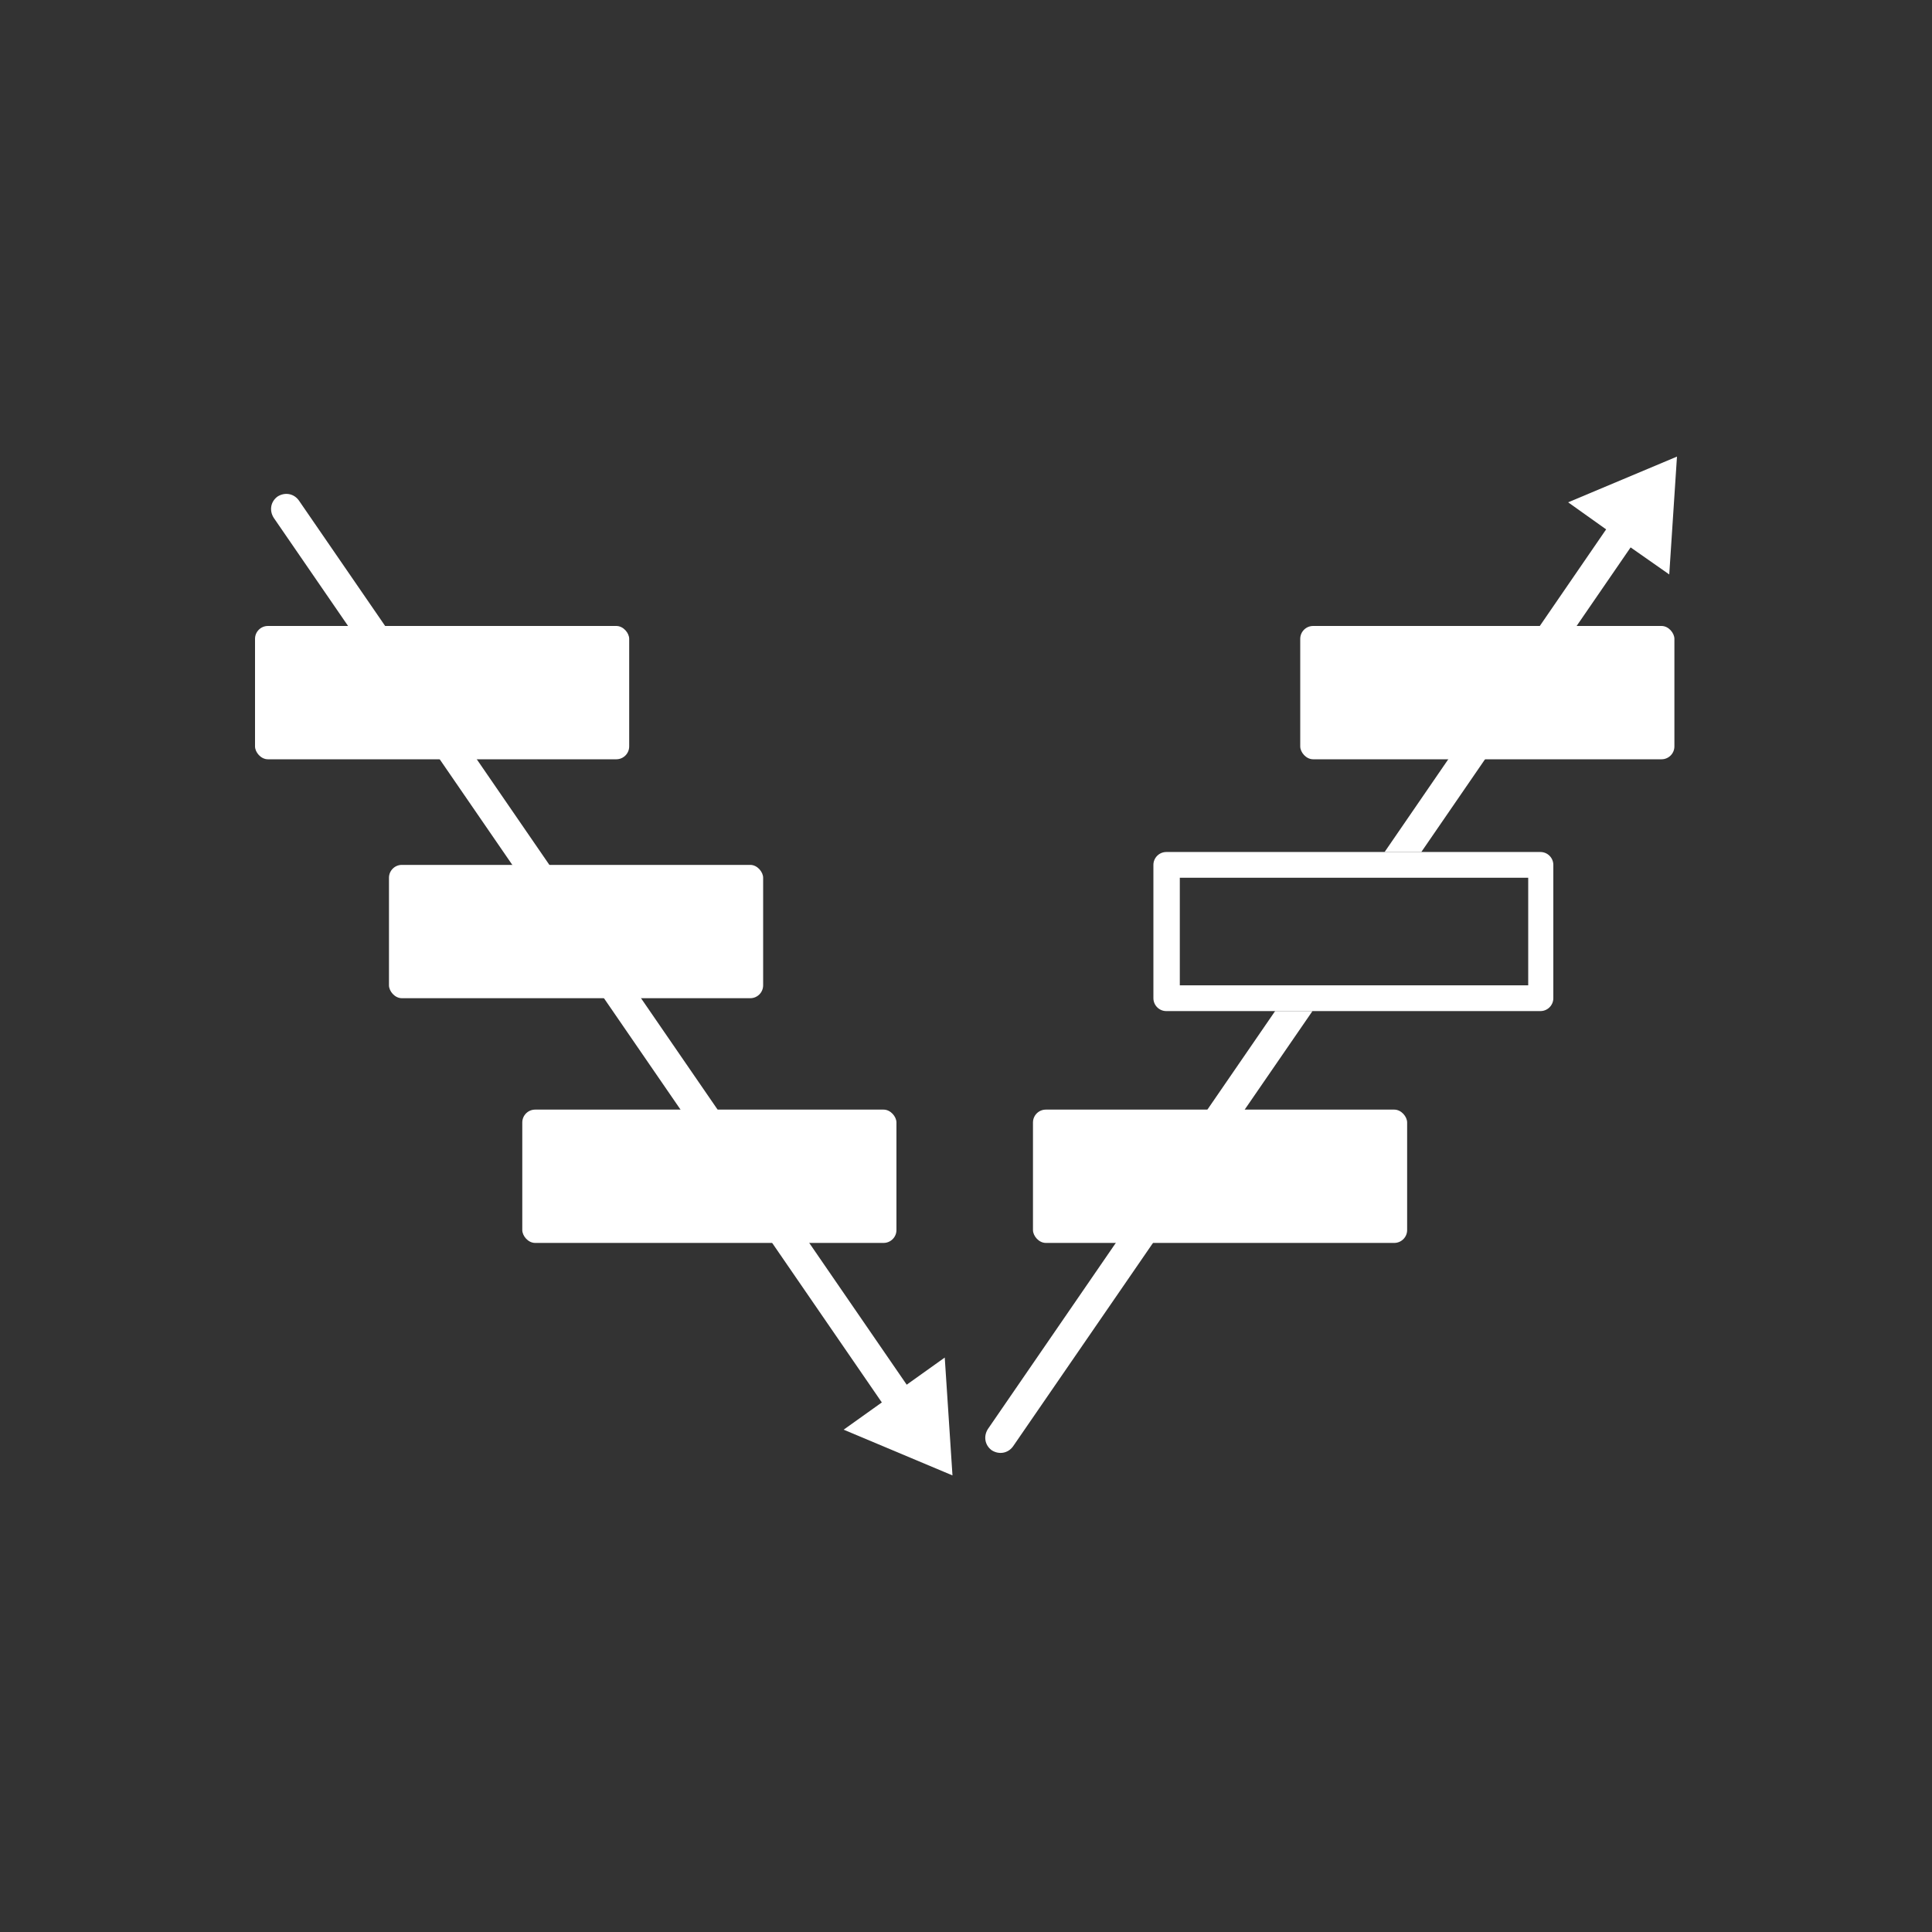 <?xml version="1.0" encoding="UTF-8"?><svg xmlns="http://www.w3.org/2000/svg" id="Ebene_2" version="1.1" viewBox="0 0 300 300"><rect x="0" y="0" width="300" height="300" fill="#333333" stroke="none"/><defs><style>.st0 {
        fill: #fff;
      }</style></defs><g><path class="st0" d="M137.5,218.6L42.5,80.4c-.7-1.1-.5-2.5.6-3.3h0c1.1-.7,2.5-.5,3.3.6l95,138.2-3.9,2.6Z"/><polygon class="st0" points="147.9 229.1 131 222 146.7 210.8 147.9 229.1"/></g><rect class="st0" x="60.4" y="134.3" width="58.1" height="20.7" rx="2" ry="2"/><rect class="st0" x="201.9" y="97.2" width="58.1" height="20.7" rx="2" ry="2"/><rect class="st0" x="39.6" y="97.2" width="58.1" height="20.7" rx="2" ry="2"/><rect class="st0" x="160.4" y="172.3" width="58.1" height="20.7" rx="2" ry="2"/><rect class="st0" x="81.1" y="172.3" width="58.1" height="20.7" rx="2" ry="2"/><path class="st0" d="M239.2,157h-58.1c-1.1,0-2-.9-2-2v-20.7c0-1.1.9-2,2-2h58.1c1.1,0,2,.9,2,2v20.7c0,1.1-.9,2-2,2ZM183.2,153h54.1v-16.7h-54.1v16.7Z"/><g><path class="st0" d="M198,157l-44.6,64.9c-.7,1.1-.5,2.5.6,3.3,1.1.7,2.5.5,3.3-.6l46.5-67.6h-5.7Z"/><polygon class="st0" points="243.5 78 249.4 82.2 215 132.3 220.7 132.3 253.2 85 259.2 89.2 260.4 70.9 243.5 78"/></g></svg>